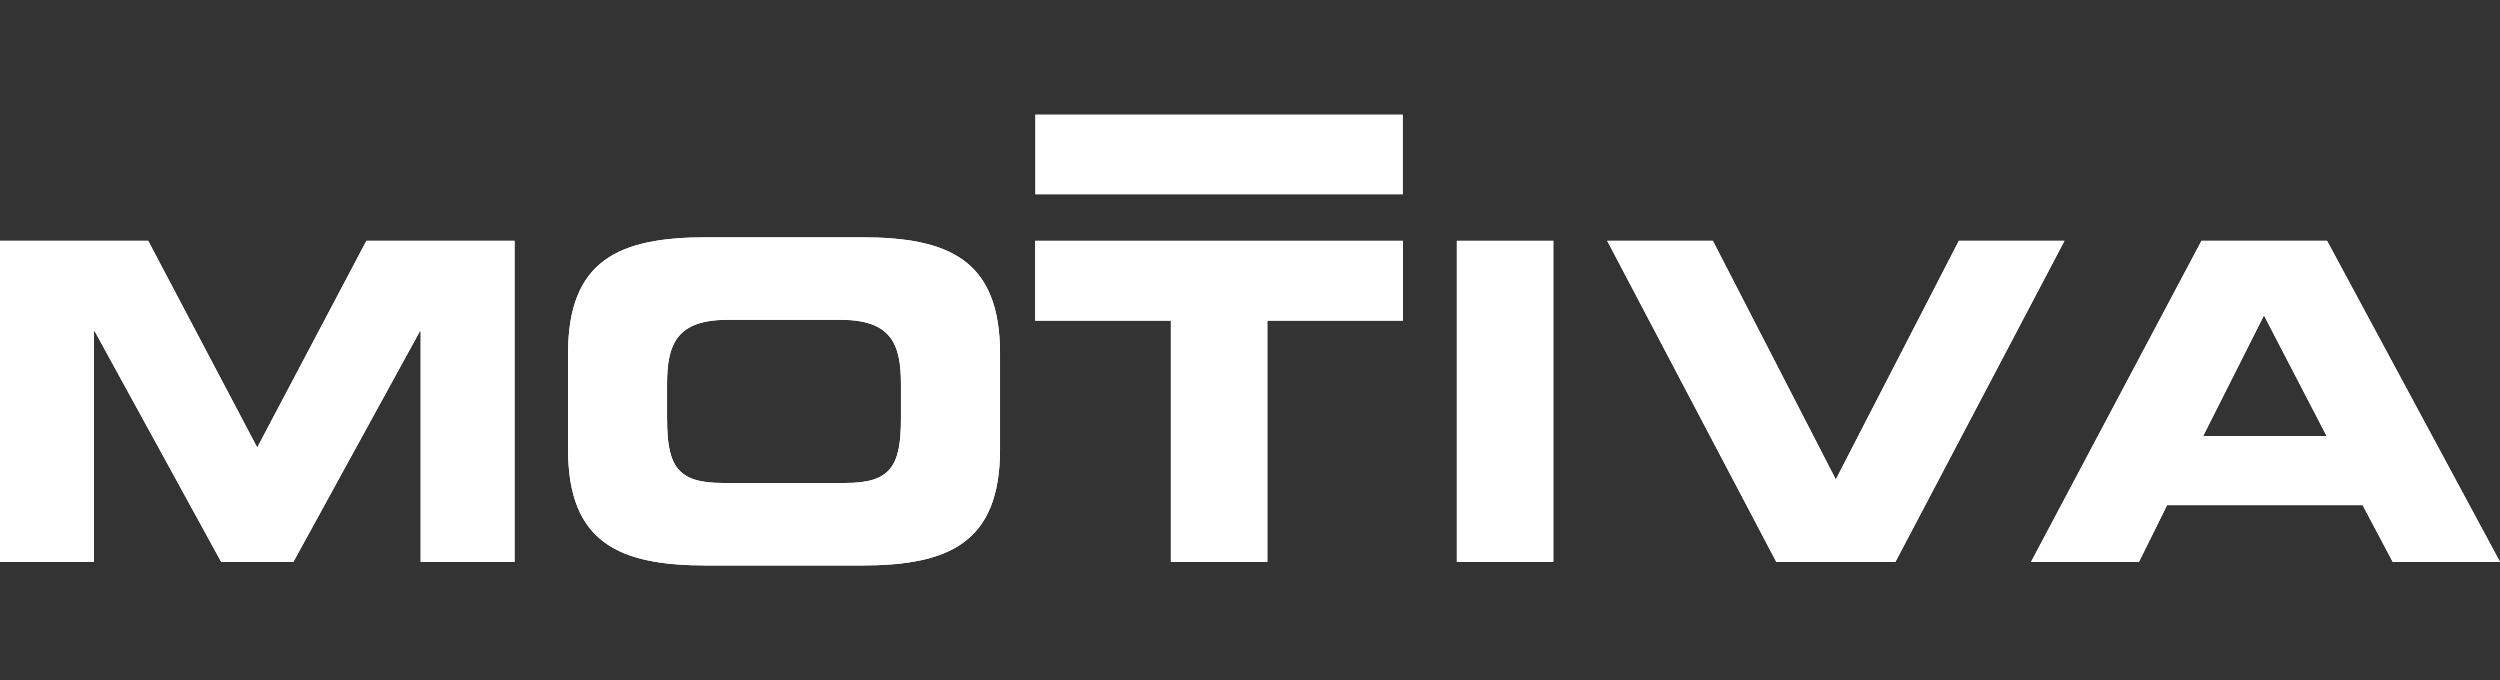 <?xml version="1.0" encoding="UTF-8"?>
<svg id="Layer_1" xmlns="http://www.w3.org/2000/svg" version="1.1" viewBox="0 0 1000 272">
  <rect x="0" y="0" width="1000" height="272" fill="#333333" stroke="none"/>
  <!-- Generator: Adobe Illustrator 30.0.0, SVG Export Plug-In . SVG Version: 2.1.1 Build 123)  -->
  <defs>
    <style>
      .st0 {
        fill: #fff;
      }
    </style>
  </defs>
  <polygon class="st0" points="0 96.33 59.28 96.33 102.89 179.01 146.56 96.33 205.82 96.33 205.82 224.77 168.27 224.77 168.27 132.51 167.95 132.51 117.34 224.77 88.48 224.77 37.89 132.51 37.54 132.51 37.54 224.77 0 224.77 0 96.33"/>
  <path class="st0" d="M266.83,167.46c0,18.64,3.83,25.73,22.1,25.73h49.37c18.24,0,22.08-7.09,22.08-25.73v-13.83c0-15.97-3.83-25.71-24.17-25.71h-45.18c-20.37,0-24.21,9.74-24.21,25.71v13.83h.01ZM227.22,141.4c0-37.62,20.68-46.48,55.46-46.48h61.89c34.76,0,55.44,8.87,55.44,46.48v38.29c0,37.63-20.68,46.5-55.44,46.5h-61.89c-34.78,0-55.46-8.87-55.46-46.5v-38.29"/>
  <polygon class="st0" points="414.08 96.33 561.17 96.33 561.17 128.26 506.93 128.26 506.93 224.77 468.35 224.77 468.35 128.26 414.08 128.26 414.08 96.33"/>
  <rect class="st0" x="582.74" y="96.33" width="38.58" height="128.44"/>
  <polygon class="st0" points="642.89 96.33 685.14 96.33 734.32 191.79 783.54 96.33 825.79 96.33 758.16 224.77 710.53 224.77 642.89 96.33"/>
  <path class="st0" d="M881.26,174.4h49.39l-25.06-48.25-24.33,48.25ZM880.59,96.33h50.23l69.18,128.44h-42.9l-12.05-22.72h-78.21l-11.27,22.72h-43.16l68.18-128.44"/>
  <rect class="st0" x="414.08" y="45.81" width="147.08" height="31.95"/>
  <polygon class="st0" points="0 96.33 59.28 96.33 102.89 179.01 146.56 96.33 205.82 96.33 205.82 224.77 168.27 224.77 168.27 132.51 167.95 132.51 117.34 224.77 88.48 224.77 37.89 132.51 37.54 132.51 37.54 224.77 0 224.77 0 96.33"/>
  <path class="st0" d="M266.83,167.46c0,18.64,3.83,25.73,22.1,25.73h49.37c18.24,0,22.08-7.09,22.08-25.73v-13.83c0-15.97-3.83-25.71-24.17-25.71h-45.18c-20.37,0-24.21,9.74-24.21,25.71v13.83h.01ZM227.22,141.4c0-37.62,20.68-46.48,55.46-46.48h61.89c34.76,0,55.44,8.87,55.44,46.48v38.29c0,37.63-20.68,46.5-55.44,46.5h-61.89c-34.78,0-55.46-8.87-55.46-46.5v-38.29"/>
  <polygon class="st0" points="414.08 96.33 561.17 96.33 561.17 128.26 506.93 128.26 506.93 224.77 468.35 224.77 468.35 128.26 414.08 128.26 414.08 96.33"/>
  <rect class="st0" x="582.74" y="96.33" width="38.58" height="128.44"/>
  <polygon class="st0" points="642.89 96.33 685.14 96.33 734.32 191.79 783.54 96.33 825.79 96.33 758.16 224.77 710.53 224.77 642.89 96.33"/>
  <path class="st0" d="M881.26,174.4h49.39l-25.06-48.25-24.33,48.25ZM880.59,96.33h50.23l69.18,128.44h-42.9l-12.05-22.72h-78.21l-11.27,22.72h-43.16l68.18-128.44"/>
</svg>